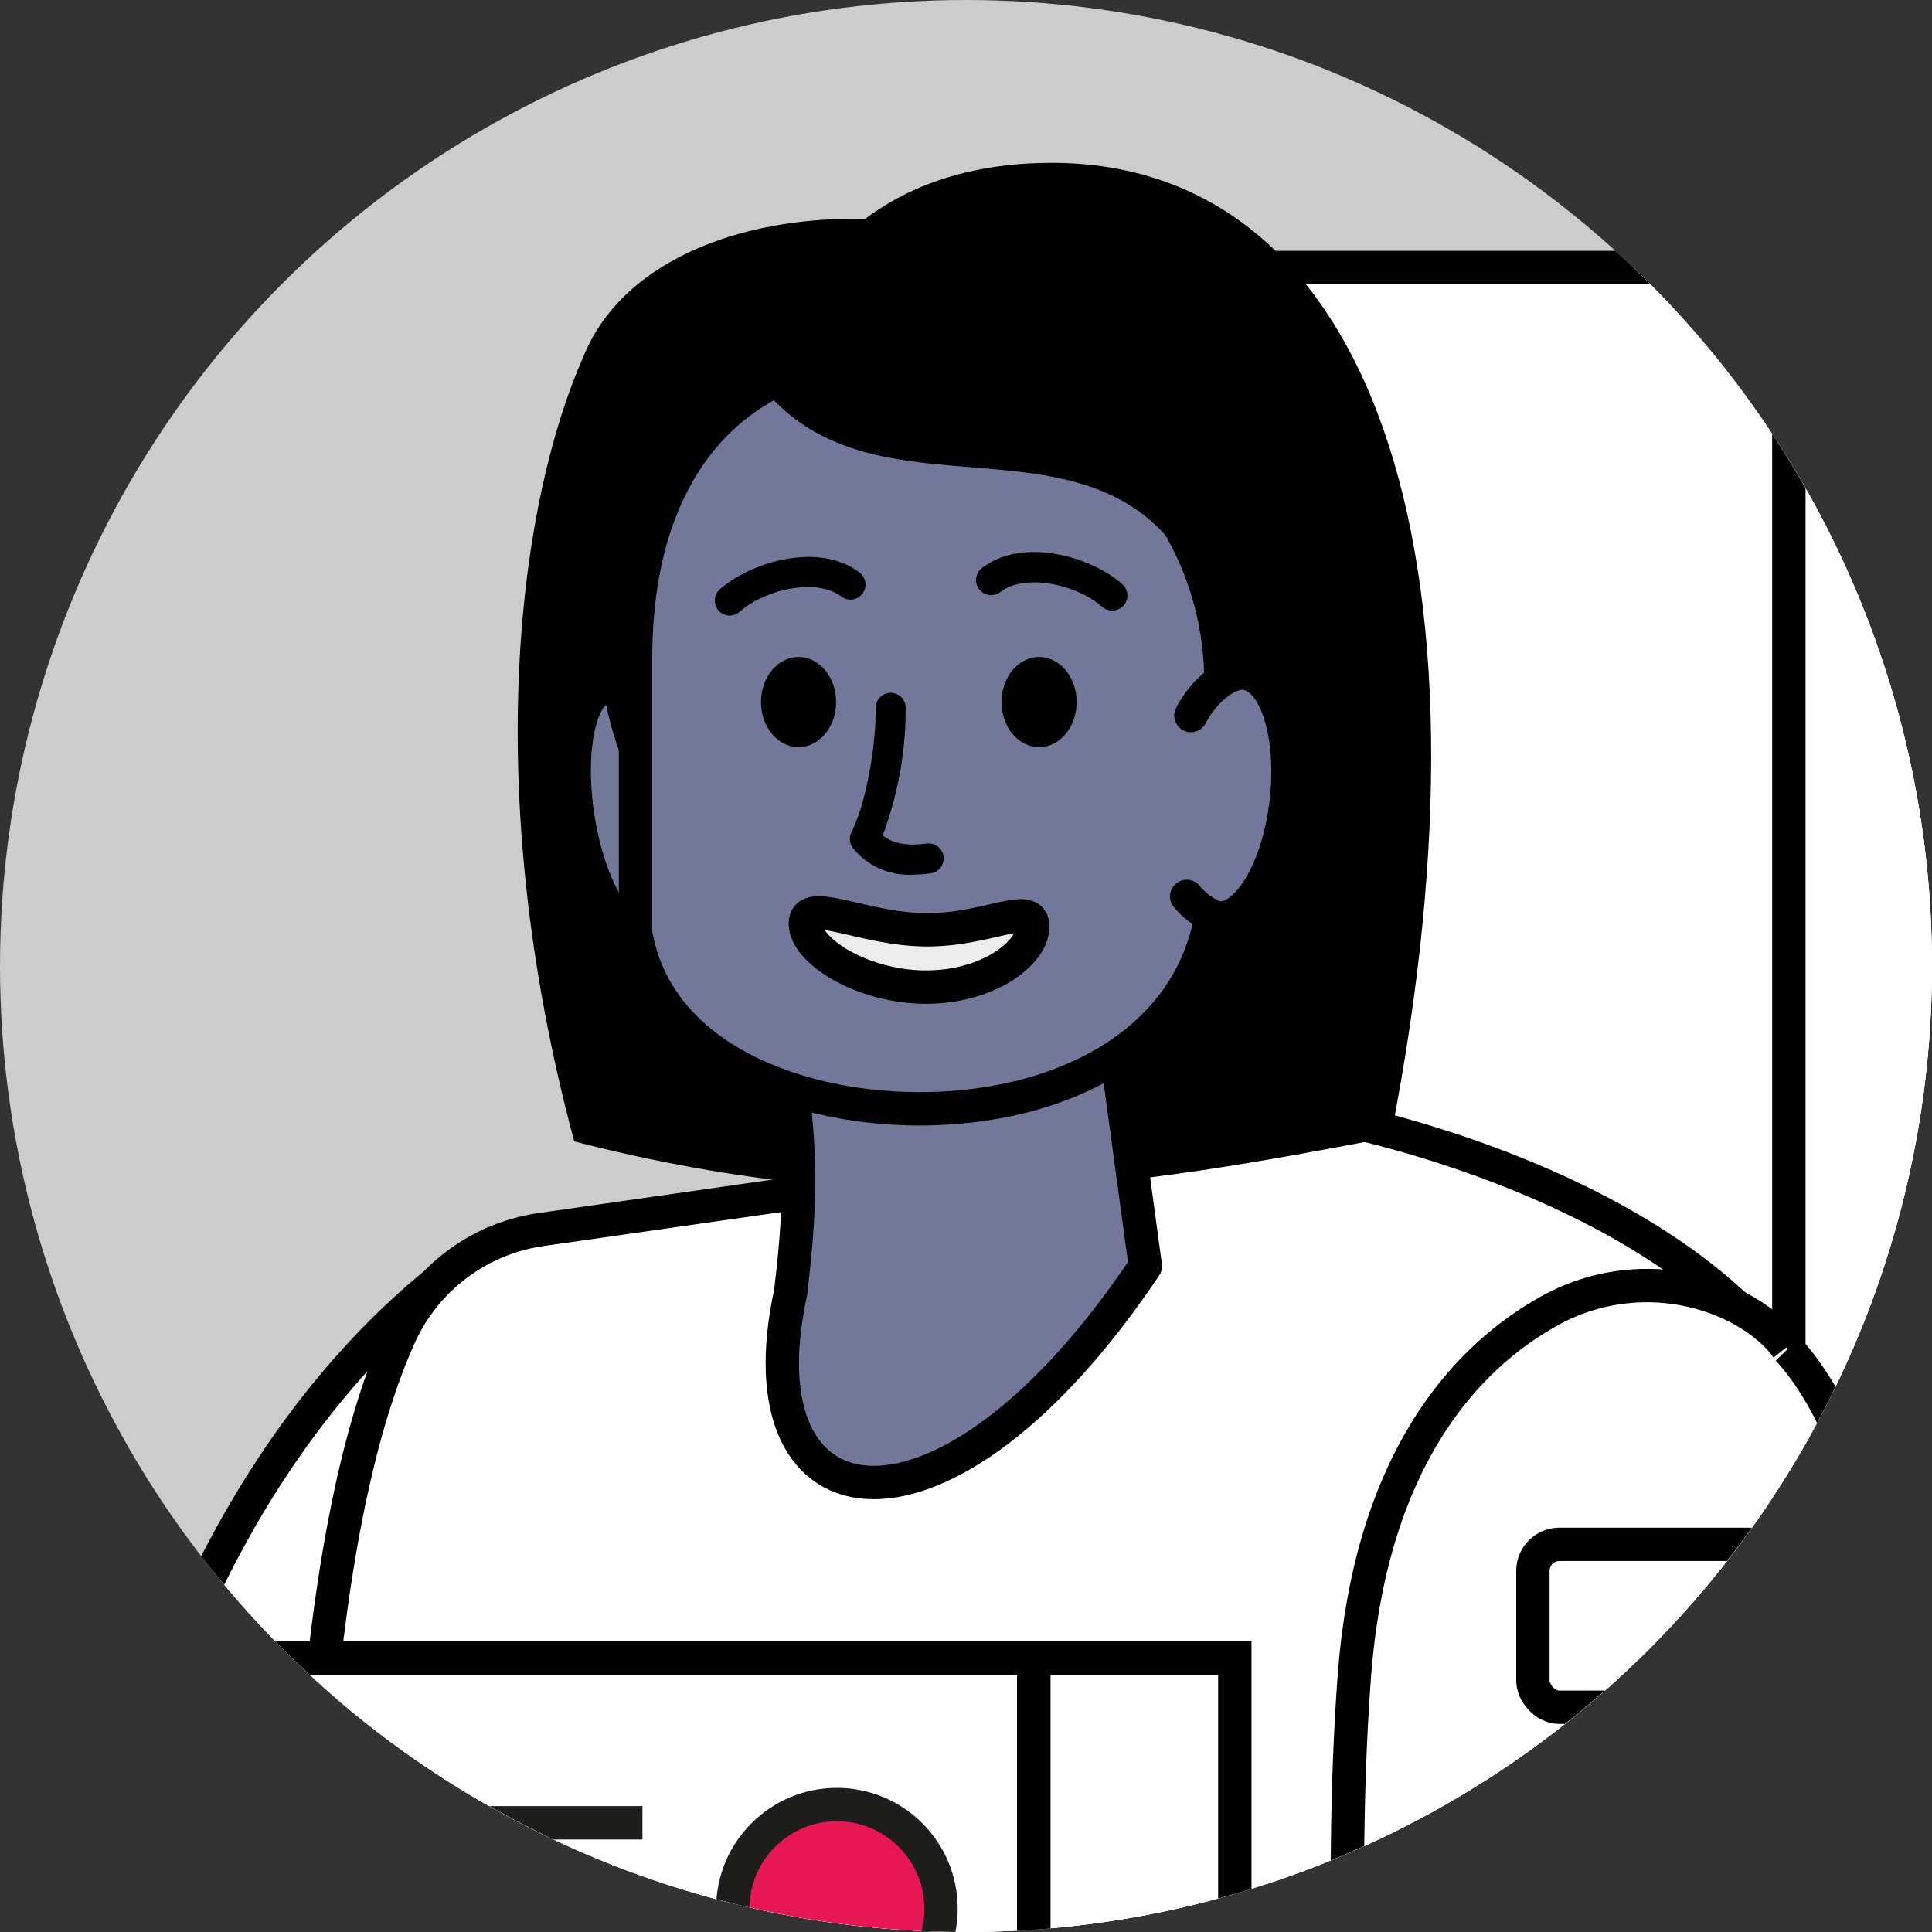 <svg id="Layer_1" data-name="Layer 1" xmlns="http://www.w3.org/2000/svg" xmlns:xlink="http://www.w3.org/1999/xlink" viewBox="0 0 198 198"><rect x="0" y="0" width="198" height="198" fill="#333333" stroke="none"/><defs><style>.cls-1{fill:none;}.cls-2{clip-path:url(#clip-path);}.cls-3{fill:#fff;}.cls-3,.cls-8,.cls-9{stroke:#000;}.cls-3,.cls-6,.cls-7,.cls-9{stroke-miterlimit:10;}.cls-3,.cls-6,.cls-7,.cls-8,.cls-9{stroke-width:3.42px;}.cls-4{fill:#ccc;}.cls-5{clip-path:url(#clip-path-2);}.cls-6{fill:#e61754;}.cls-6,.cls-7{stroke:#1d1d1b;}.cls-7{fill:#f2f2f2;}.cls-8{fill:#73789a;stroke-linecap:round;stroke-linejoin:round;}.cls-9{fill:#ececec;}</style><clipPath id="clip-path"><circle class="cls-1" cx="-139.1" cy="99" r="99"/></clipPath><clipPath id="clip-path-2"><circle class="cls-1" cx="99" cy="99" r="99"/></clipPath></defs><g class="cls-2"><rect class="cls-3" x="-54.76" y="27.42" width="75.98" height="324.03" rx="12.38"/></g><circle class="cls-4" cx="99" cy="99" r="99"/><g class="cls-5"><rect class="cls-3" x="128.03" y="27.42" width="93.3" height="324.03"/><rect class="cls-3" x="183.33" y="27.42" width="75.98" height="324.03" rx="12.38"/><path class="cls-3" d="M50.34,127.52S-7.57,158.73,11.66,271.09c0,0-2.34,7.77,0,12.23a57,57,0,0,0-7,32.13s22.51,1.4,29.55,9.85S64.43,129.47,64.43,129.47Z"/><path class="cls-3" d="M37.93,288.35s-4.31-5-5.16-23C31.38,236,27.53,166.48,41,136.82A18.85,18.85,0,0,1,55.53,126l80.66-11.53s40.11,7.3,50.66,31.79-42.92,139.61-42.92,139.61Z"/><path class="cls-3" d="M177.7,133.78a20.59,20.59,0,0,0-19.34.81c-7.82,4.49-17.89,14.63-19.57,37.34-2.82,38,3.75,90.72,3.75,90.72s-5.27,22.67-4.45,42.72c0,0,36.35-5.62,51.82,20.05,0,0,11.61-30.05,11.61-46.33s2.11-119-18.29-140.81C183.23,138.28,181.87,135.86,177.7,133.78Z"/><rect class="cls-3" x="105.94" y="169.93" width="20.61" height="72.11"/><rect class="cls-3" x="29.49" y="169.93" width="76.45" height="72.11"/><circle class="cls-6" cx="85.77" cy="195.61" r="10.67"/><line class="cls-7" x1="36.99" y1="186.81" x2="65.84" y2="186.81"/><line class="cls-7" x1="36.99" y1="199.13" x2="65.84" y2="199.13"/><rect class="cls-3" x="157.1" y="158.27" width="32.12" height="16.7" rx="2.72"/><path d="M59.82,36.49,140.9,78.34l1.61,38.2c-26.26,5-49.78,9.13-83.66.44C49,80.3,53.34,51,59.82,36.49Z"/><path class="cls-8" d="M69.7,89.13c1,6.91-1.27,5.92-3.88,6.31s-5.57-4.88-6.61-11.79.23-12.82,2.84-13.22S68.66,82.23,69.7,89.13Z"/><path d="M94.63,98.52h-.42c-18.1.19-32.76-14.73-32.72-32.83l-2.64-26c5.55-27.48,69.25-22,69.18,15.22l-1.18,23.82C124.47,91.42,110.59,98.23,94.63,98.52Z"/><path class="cls-8" d="M80.1,104.59c2,11.49,2.24,16.88.93,27.86-5.41,24.86,15.8,28,36.35-2.69l-3.88-28.6L96.43,92Z"/><path class="cls-8" d="M95.06,113.63h0c-12.81.23-27.75-5-29.93-18.08v-28c0-48.32,60-34.69,60,2.49l-1,23.81C121.94,106.58,109.44,113.37,95.06,113.63Z"/><path d="M93.49,89.64a15.42,15.42,0,0,0,1.88-.13,1.54,1.54,0,1,0-.4-3.06c-2.06.27-3.46,0-4.51-.83a36.93,36.93,0,0,0,2.36-13.14A1.54,1.54,0,0,0,91.28,71h0a1.54,1.54,0,0,0-1.53,1.55c0,4.33-1.06,9.92-2.49,12.73a1.54,1.54,0,0,0,.17,1.66A7.36,7.36,0,0,0,93.49,89.64Z"/><path class="cls-9" d="M82.53,94.65c0,2.74,5.65,6.4,12.09,6.51S105.8,97.78,105.84,95s-4.69.4-11.13.29S82.57,91.9,82.53,94.65Z"/><path d="M74.8,63.09a1.53,1.53,0,0,0,1-.39c2.59-2.32,7.91-3.49,10.42-1.57a1.54,1.54,0,1,0,1.88-2.44C84,55.51,77,57.55,73.77,60.4a1.54,1.54,0,0,0,1,2.69Z"/><path d="M114,62.57a1.57,1.57,0,0,0,1.16-.52,1.55,1.55,0,0,0-.14-2.18C111.77,57,104.76,55,100.63,58.23a1.54,1.54,0,1,0,1.89,2.44c2.5-1.94,7.82-.79,10.42,1.51A1.55,1.55,0,0,0,114,62.57Z"/><ellipse cx="106.49" cy="71.95" rx="3.85" ry="4.62"/><ellipse cx="81.84" cy="71.95" rx="3.85" ry="4.62"/><path d="M78,39.52s3.61-22.83,29.78-22.83c32.46,0,46.6,39.45,34.74,99.85H122.58l4.27-37.81C124.06,32.3,92.73,58.13,78,39.52Z"/><path class="cls-8" d="M121.62,91.87a7.27,7.27,0,0,0,3.08,2.21c3.14.36,6.33-5,7.12-11.92S130.7,69.31,127.56,69c-1.74-.2-4.16,1.74-5.51,4.33"/></g></svg>